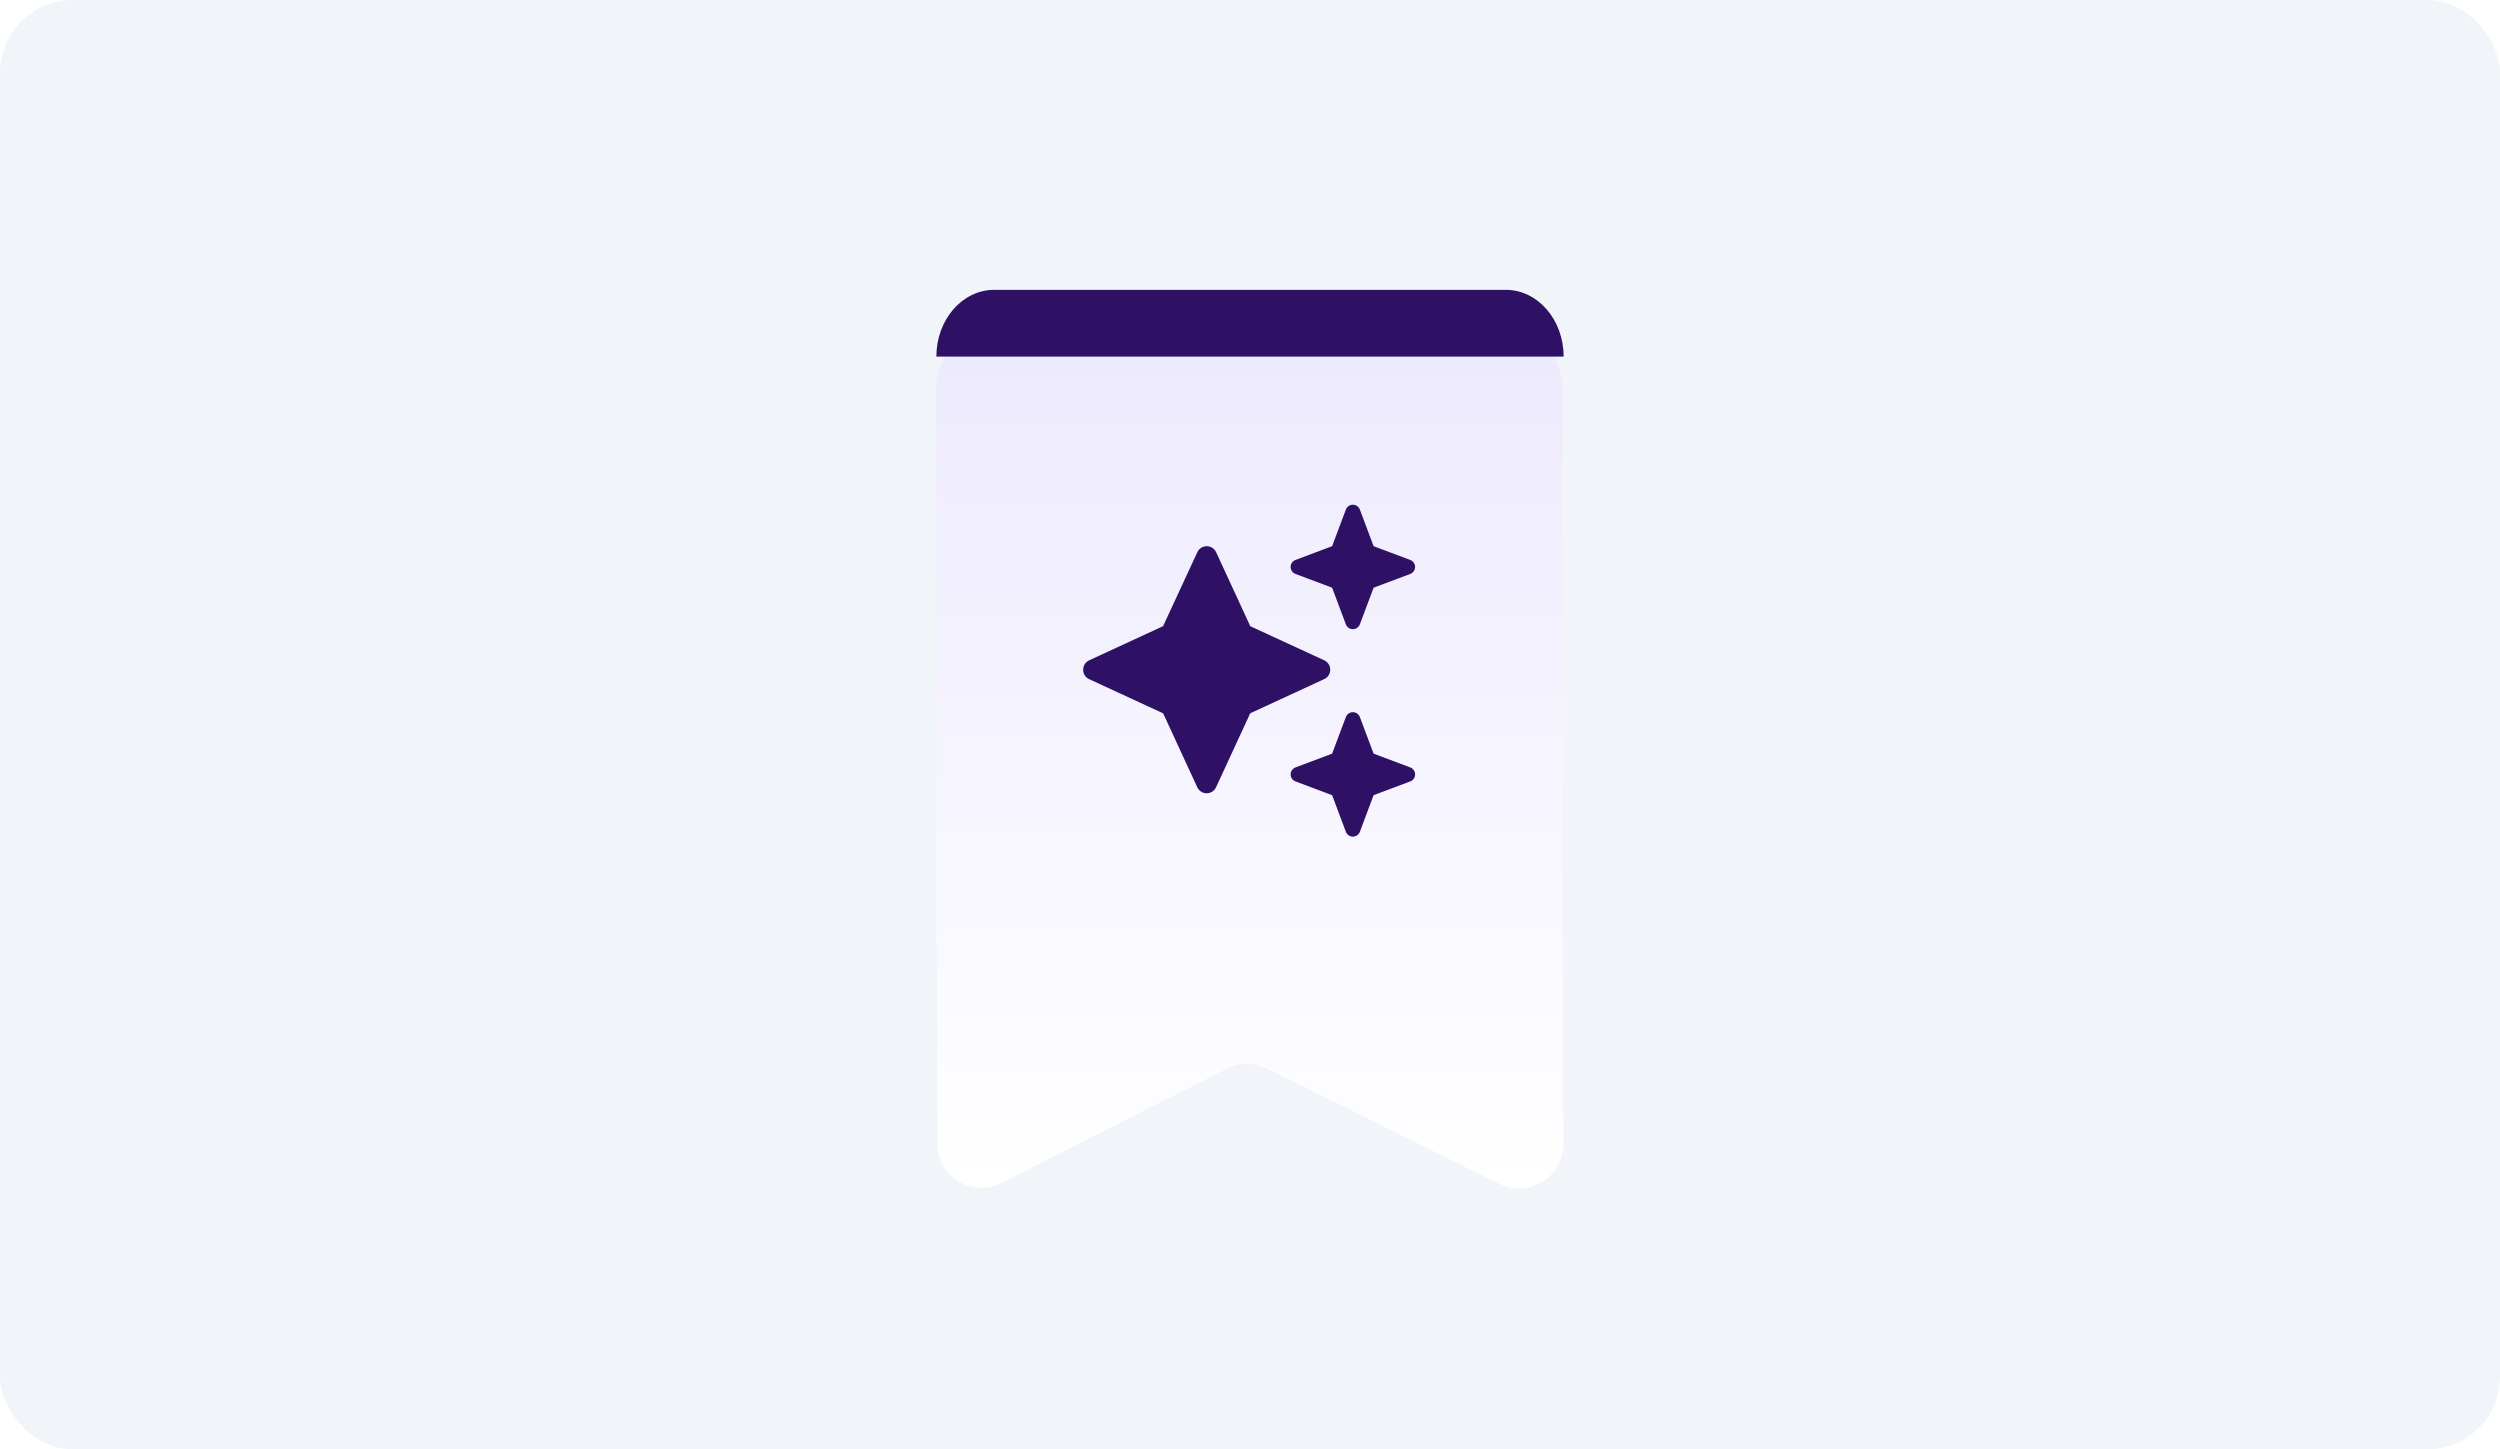 <svg width="345" height="200" viewBox="0 0 345 200" fill="none" xmlns="http://www.w3.org/2000/svg">
<rect width="345" height="200" rx="10" fill="#F1F5F9"/>
<g filter="url(#filter0_d_15_158)">
<path d="M206.222 40.357H138.694C136.181 40.357 133.772 41.356 131.995 43.132C130.218 44.909 129.22 47.319 129.22 49.831V126.78H129.336V153.802C129.336 154.845 129.603 155.871 130.112 156.782C130.622 157.693 131.356 158.458 132.244 159.004C133.133 159.55 134.147 159.86 135.19 159.903C136.232 159.946 137.268 159.721 138.199 159.249L169.347 143.46C170.196 143.034 171.132 142.812 172.081 142.812C173.031 142.812 173.967 143.034 174.816 143.46L206.922 159.365C207.853 159.827 208.887 160.043 209.925 159.993C210.964 159.943 211.972 159.629 212.855 159.08C213.738 158.531 214.466 157.766 214.97 156.857C215.475 155.948 215.739 154.926 215.738 153.886L215.653 126.78V49.805C215.646 47.304 214.651 44.908 212.884 43.138C211.117 41.368 208.722 40.368 206.222 40.357Z" fill="url(#paint0_linear_15_158)"/>
</g>
<path d="M207.81 40H137.19C132.788 40 129.22 44.123 129.22 49.209H215.78C215.78 44.123 212.212 40 207.81 40Z" fill="#2E1065"/>
<path d="M178.777 77.273C178.374 77.425 178.106 77.81 178.106 78.239C178.106 78.668 178.374 79.053 178.777 79.205L183.832 81.102L185.729 86.157C185.881 86.56 186.266 86.828 186.695 86.828C187.125 86.828 187.509 86.56 187.661 86.157L189.558 81.102L194.613 79.205C195.016 79.053 195.284 78.668 195.284 78.239C195.284 77.81 195.016 77.425 194.613 77.273L189.558 75.376L187.661 70.321C187.509 69.918 187.125 69.65 186.695 69.65C186.266 69.65 185.881 69.918 185.729 70.321L183.832 75.376L178.777 77.273ZM167.826 76.208C167.593 75.698 167.083 75.376 166.529 75.376C165.974 75.376 165.464 75.698 165.231 76.208L160.507 86.408L150.308 91.123C149.798 91.355 149.476 91.865 149.476 92.429C149.476 92.993 149.798 93.494 150.308 93.726L160.516 98.441L165.222 108.641C165.455 109.151 165.965 109.473 166.52 109.473C167.074 109.473 167.584 109.151 167.817 108.641L172.532 98.432L182.741 93.717C183.25 93.485 183.573 92.975 183.573 92.42C183.573 91.865 183.25 91.355 182.741 91.123L172.541 86.417L167.826 76.208ZM183.832 104.006L178.777 105.903C178.374 106.055 178.106 106.44 178.106 106.869C178.106 107.299 178.374 107.684 178.777 107.836L183.832 109.733L185.729 114.788C185.881 115.19 186.266 115.459 186.695 115.459C187.125 115.459 187.509 115.19 187.661 114.788L189.558 109.733L194.613 107.836C195.016 107.684 195.284 107.299 195.284 106.869C195.284 106.44 195.016 106.055 194.613 105.903L189.558 104.006L187.661 98.951C187.509 98.549 187.125 98.28 186.695 98.28C186.266 98.28 185.881 98.549 185.729 98.951L183.832 104.006Z" fill="#2E1065"/>
<defs>
<filter id="filter0_d_15_158" x="119.22" y="34.357" width="106.517" height="139.642" filterUnits="userSpaceOnUse" color-interpolation-filters="sRGB">
<feFlood flood-opacity="0" result="BackgroundImageFix"/>
<feColorMatrix in="SourceAlpha" type="matrix" values="0 0 0 0 0 0 0 0 0 0 0 0 0 0 0 0 0 0 127 0" result="hardAlpha"/>
<feOffset dy="4"/>
<feGaussianBlur stdDeviation="5"/>
<feComposite in2="hardAlpha" operator="out"/>
<feColorMatrix type="matrix" values="0 0 0 0 0 0 0 0 0 0 0 0 0 0 0 0 0 0 0.05 0"/>
<feBlend mode="normal" in2="BackgroundImageFix" result="effect1_dropShadow_15_158"/>
<feBlend mode="normal" in="SourceGraphic" in2="effect1_dropShadow_15_158" result="shape"/>
</filter>
<linearGradient id="paint0_linear_15_158" x1="172.479" y1="40.357" x2="172.479" y2="160" gradientUnits="userSpaceOnUse">
<stop stop-color="#EDE9FE"/>
<stop offset="1" stop-color="white"/>
</linearGradient>
</defs>
</svg>

